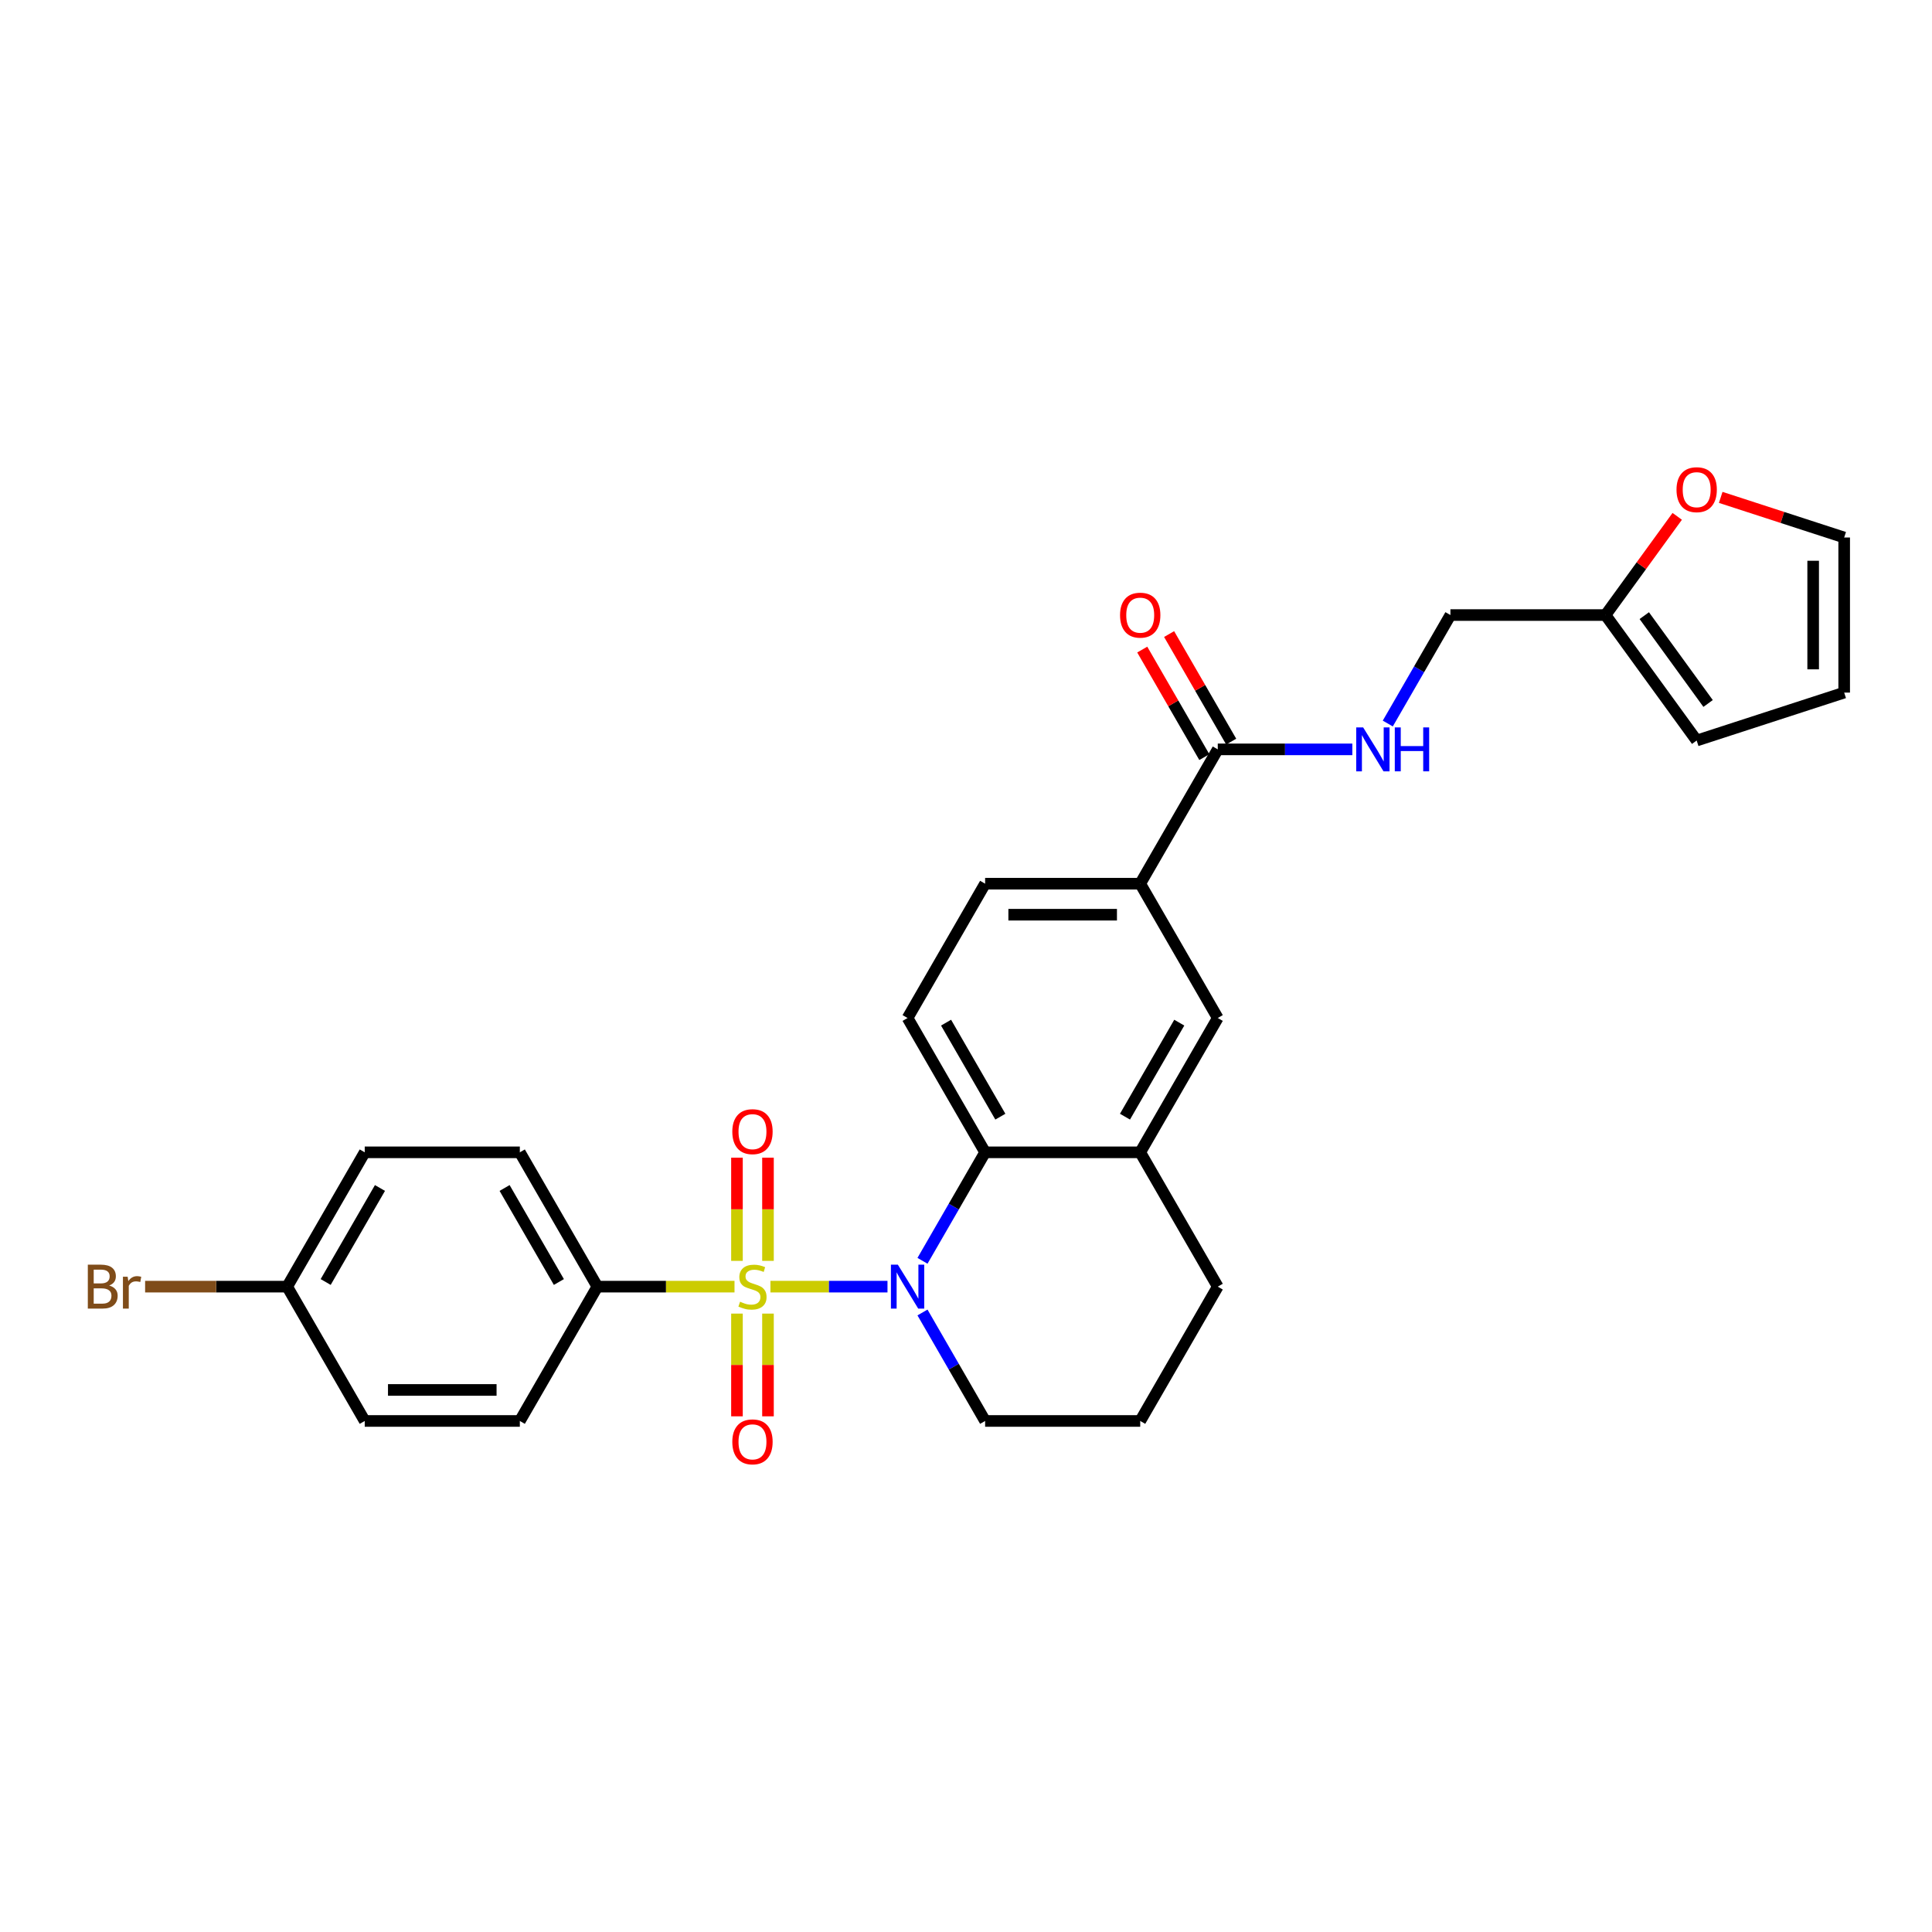 <?xml version='1.0' encoding='iso-8859-1'?>
<svg version='1.1' baseProfile='full'
              xmlns='http://www.w3.org/2000/svg'
                      xmlns:rdkit='http://www.rdkit.org/xml'
                      xmlns:xlink='http://www.w3.org/1999/xlink'
                  xml:space='preserve'
width='1000px' height='1000px' viewBox='0 0 1000 1000'>
<!-- END OF HEADER -->
<rect style='opacity:1.0;fill:#FFFFFF;stroke:none' width='1000' height='1000' x='0' y='0'> </rect>
<path class='bond-0' d='M 398.775,665.965 L 429.068,665.965' style='fill:none;fill-rule:evenodd;stroke:#CCCC00;stroke-width:6px;stroke-linecap:butt;stroke-linejoin:miter;stroke-opacity:1' />
<path class='bond-0' d='M 429.068,665.965 L 459.361,665.965' style='fill:none;fill-rule:evenodd;stroke:#0000FF;stroke-width:6px;stroke-linecap:butt;stroke-linejoin:miter;stroke-opacity:1' />
<path class='bond-4' d='M 380.183,665.965 L 344.692,665.965' style='fill:none;fill-rule:evenodd;stroke:#CCCC00;stroke-width:6px;stroke-linecap:butt;stroke-linejoin:miter;stroke-opacity:1' />
<path class='bond-4' d='M 344.692,665.965 L 309.201,665.965' style='fill:none;fill-rule:evenodd;stroke:#000000;stroke-width:6px;stroke-linecap:butt;stroke-linejoin:miter;stroke-opacity:1' />
<path class='bond-6' d='M 397.507,652.623 L 397.507,625.916' style='fill:none;fill-rule:evenodd;stroke:#CCCC00;stroke-width:6px;stroke-linecap:butt;stroke-linejoin:miter;stroke-opacity:1' />
<path class='bond-6' d='M 397.507,625.916 L 397.507,599.209' style='fill:none;fill-rule:evenodd;stroke:#FF0000;stroke-width:6px;stroke-linecap:butt;stroke-linejoin:miter;stroke-opacity:1' />
<path class='bond-6' d='M 381.451,652.623 L 381.451,625.916' style='fill:none;fill-rule:evenodd;stroke:#CCCC00;stroke-width:6px;stroke-linecap:butt;stroke-linejoin:miter;stroke-opacity:1' />
<path class='bond-6' d='M 381.451,625.916 L 381.451,599.209' style='fill:none;fill-rule:evenodd;stroke:#FF0000;stroke-width:6px;stroke-linecap:butt;stroke-linejoin:miter;stroke-opacity:1' />
<path class='bond-7' d='M 381.451,679.917 L 381.451,706.503' style='fill:none;fill-rule:evenodd;stroke:#CCCC00;stroke-width:6px;stroke-linecap:butt;stroke-linejoin:miter;stroke-opacity:1' />
<path class='bond-7' d='M 381.451,706.503 L 381.451,733.089' style='fill:none;fill-rule:evenodd;stroke:#FF0000;stroke-width:6px;stroke-linecap:butt;stroke-linejoin:miter;stroke-opacity:1' />
<path class='bond-7' d='M 397.507,679.917 L 397.507,706.503' style='fill:none;fill-rule:evenodd;stroke:#CCCC00;stroke-width:6px;stroke-linecap:butt;stroke-linejoin:miter;stroke-opacity:1' />
<path class='bond-7' d='M 397.507,706.503 L 397.507,733.089' style='fill:none;fill-rule:evenodd;stroke:#FF0000;stroke-width:6px;stroke-linecap:butt;stroke-linejoin:miter;stroke-opacity:1' />
<path class='bond-1' d='M 477.479,652.591 L 493.688,624.516' style='fill:none;fill-rule:evenodd;stroke:#0000FF;stroke-width:6px;stroke-linecap:butt;stroke-linejoin:miter;stroke-opacity:1' />
<path class='bond-1' d='M 493.688,624.516 L 509.897,596.442' style='fill:none;fill-rule:evenodd;stroke:#000000;stroke-width:6px;stroke-linecap:butt;stroke-linejoin:miter;stroke-opacity:1' />
<path class='bond-21' d='M 477.479,679.339 L 493.688,707.414' style='fill:none;fill-rule:evenodd;stroke:#0000FF;stroke-width:6px;stroke-linecap:butt;stroke-linejoin:miter;stroke-opacity:1' />
<path class='bond-21' d='M 493.688,707.414 L 509.897,735.488' style='fill:none;fill-rule:evenodd;stroke:#000000;stroke-width:6px;stroke-linecap:butt;stroke-linejoin:miter;stroke-opacity:1' />
<path class='bond-3' d='M 509.897,596.442 L 590.175,596.442' style='fill:none;fill-rule:evenodd;stroke:#000000;stroke-width:6px;stroke-linecap:butt;stroke-linejoin:miter;stroke-opacity:1' />
<path class='bond-9' d='M 509.897,596.442 L 469.757,526.919' style='fill:none;fill-rule:evenodd;stroke:#000000;stroke-width:6px;stroke-linecap:butt;stroke-linejoin:miter;stroke-opacity:1' />
<path class='bond-9' d='M 517.78,577.986 L 489.683,529.32' style='fill:none;fill-rule:evenodd;stroke:#000000;stroke-width:6px;stroke-linecap:butt;stroke-linejoin:miter;stroke-opacity:1' />
<path class='bond-2' d='M 630.314,387.873 L 590.175,457.396' style='fill:none;fill-rule:evenodd;stroke:#000000;stroke-width:6px;stroke-linecap:butt;stroke-linejoin:miter;stroke-opacity:1' />
<path class='bond-10' d='M 630.314,387.873 L 665.139,387.873' style='fill:none;fill-rule:evenodd;stroke:#000000;stroke-width:6px;stroke-linecap:butt;stroke-linejoin:miter;stroke-opacity:1' />
<path class='bond-10' d='M 665.139,387.873 L 699.964,387.873' style='fill:none;fill-rule:evenodd;stroke:#0000FF;stroke-width:6px;stroke-linecap:butt;stroke-linejoin:miter;stroke-opacity:1' />
<path class='bond-14' d='M 637.266,383.859 L 621.197,356.025' style='fill:none;fill-rule:evenodd;stroke:#000000;stroke-width:6px;stroke-linecap:butt;stroke-linejoin:miter;stroke-opacity:1' />
<path class='bond-14' d='M 621.197,356.025 L 605.127,328.192' style='fill:none;fill-rule:evenodd;stroke:#FF0000;stroke-width:6px;stroke-linecap:butt;stroke-linejoin:miter;stroke-opacity:1' />
<path class='bond-14' d='M 623.362,391.887 L 607.292,364.053' style='fill:none;fill-rule:evenodd;stroke:#000000;stroke-width:6px;stroke-linecap:butt;stroke-linejoin:miter;stroke-opacity:1' />
<path class='bond-14' d='M 607.292,364.053 L 591.222,336.22' style='fill:none;fill-rule:evenodd;stroke:#FF0000;stroke-width:6px;stroke-linecap:butt;stroke-linejoin:miter;stroke-opacity:1' />
<path class='bond-8' d='M 590.175,596.442 L 630.314,526.919' style='fill:none;fill-rule:evenodd;stroke:#000000;stroke-width:6px;stroke-linecap:butt;stroke-linejoin:miter;stroke-opacity:1' />
<path class='bond-8' d='M 582.291,577.986 L 610.389,529.32' style='fill:none;fill-rule:evenodd;stroke:#000000;stroke-width:6px;stroke-linecap:butt;stroke-linejoin:miter;stroke-opacity:1' />
<path class='bond-29' d='M 590.175,596.442 L 630.314,665.965' style='fill:none;fill-rule:evenodd;stroke:#000000;stroke-width:6px;stroke-linecap:butt;stroke-linejoin:miter;stroke-opacity:1' />
<path class='bond-18' d='M 309.201,665.965 L 269.062,596.442' style='fill:none;fill-rule:evenodd;stroke:#000000;stroke-width:6px;stroke-linecap:butt;stroke-linejoin:miter;stroke-opacity:1' />
<path class='bond-18' d='M 289.275,663.564 L 261.178,614.898' style='fill:none;fill-rule:evenodd;stroke:#000000;stroke-width:6px;stroke-linecap:butt;stroke-linejoin:miter;stroke-opacity:1' />
<path class='bond-19' d='M 309.201,665.965 L 269.062,735.488' style='fill:none;fill-rule:evenodd;stroke:#000000;stroke-width:6px;stroke-linecap:butt;stroke-linejoin:miter;stroke-opacity:1' />
<path class='bond-5' d='M 590.175,457.396 L 509.897,457.396' style='fill:none;fill-rule:evenodd;stroke:#000000;stroke-width:6px;stroke-linecap:butt;stroke-linejoin:miter;stroke-opacity:1' />
<path class='bond-5' d='M 578.133,473.452 L 521.938,473.452' style='fill:none;fill-rule:evenodd;stroke:#000000;stroke-width:6px;stroke-linecap:butt;stroke-linejoin:miter;stroke-opacity:1' />
<path class='bond-30' d='M 590.175,457.396 L 630.314,526.919' style='fill:none;fill-rule:evenodd;stroke:#000000;stroke-width:6px;stroke-linecap:butt;stroke-linejoin:miter;stroke-opacity:1' />
<path class='bond-13' d='M 469.757,526.919 L 509.897,457.396' style='fill:none;fill-rule:evenodd;stroke:#000000;stroke-width:6px;stroke-linecap:butt;stroke-linejoin:miter;stroke-opacity:1' />
<path class='bond-20' d='M 718.314,374.499 L 734.523,346.424' style='fill:none;fill-rule:evenodd;stroke:#0000FF;stroke-width:6px;stroke-linecap:butt;stroke-linejoin:miter;stroke-opacity:1' />
<path class='bond-20' d='M 734.523,346.424 L 750.732,318.35' style='fill:none;fill-rule:evenodd;stroke:#000000;stroke-width:6px;stroke-linecap:butt;stroke-linejoin:miter;stroke-opacity:1' />
<path class='bond-11' d='M 831.01,318.35 L 750.732,318.35' style='fill:none;fill-rule:evenodd;stroke:#000000;stroke-width:6px;stroke-linecap:butt;stroke-linejoin:miter;stroke-opacity:1' />
<path class='bond-12' d='M 831.01,318.35 L 849.57,292.805' style='fill:none;fill-rule:evenodd;stroke:#000000;stroke-width:6px;stroke-linecap:butt;stroke-linejoin:miter;stroke-opacity:1' />
<path class='bond-12' d='M 849.57,292.805 L 868.129,267.259' style='fill:none;fill-rule:evenodd;stroke:#FF0000;stroke-width:6px;stroke-linecap:butt;stroke-linejoin:miter;stroke-opacity:1' />
<path class='bond-15' d='M 831.01,318.35 L 878.196,383.296' style='fill:none;fill-rule:evenodd;stroke:#000000;stroke-width:6px;stroke-linecap:butt;stroke-linejoin:miter;stroke-opacity:1' />
<path class='bond-15' d='M 851.077,318.655 L 884.108,364.117' style='fill:none;fill-rule:evenodd;stroke:#000000;stroke-width:6px;stroke-linecap:butt;stroke-linejoin:miter;stroke-opacity:1' />
<path class='bond-16' d='M 890.639,257.446 L 922.592,267.829' style='fill:none;fill-rule:evenodd;stroke:#FF0000;stroke-width:6px;stroke-linecap:butt;stroke-linejoin:miter;stroke-opacity:1' />
<path class='bond-16' d='M 922.592,267.829 L 954.545,278.211' style='fill:none;fill-rule:evenodd;stroke:#000000;stroke-width:6px;stroke-linecap:butt;stroke-linejoin:miter;stroke-opacity:1' />
<path class='bond-17' d='M 878.196,383.296 L 954.545,358.489' style='fill:none;fill-rule:evenodd;stroke:#000000;stroke-width:6px;stroke-linecap:butt;stroke-linejoin:miter;stroke-opacity:1' />
<path class='bond-31' d='M 954.545,278.211 L 954.545,358.489' style='fill:none;fill-rule:evenodd;stroke:#000000;stroke-width:6px;stroke-linecap:butt;stroke-linejoin:miter;stroke-opacity:1' />
<path class='bond-31' d='M 938.49,290.252 L 938.49,346.447' style='fill:none;fill-rule:evenodd;stroke:#000000;stroke-width:6px;stroke-linecap:butt;stroke-linejoin:miter;stroke-opacity:1' />
<path class='bond-23' d='M 269.062,596.442 L 188.783,596.442' style='fill:none;fill-rule:evenodd;stroke:#000000;stroke-width:6px;stroke-linecap:butt;stroke-linejoin:miter;stroke-opacity:1' />
<path class='bond-24' d='M 269.062,735.488 L 188.783,735.488' style='fill:none;fill-rule:evenodd;stroke:#000000;stroke-width:6px;stroke-linecap:butt;stroke-linejoin:miter;stroke-opacity:1' />
<path class='bond-24' d='M 257.02,719.433 L 200.825,719.433' style='fill:none;fill-rule:evenodd;stroke:#000000;stroke-width:6px;stroke-linecap:butt;stroke-linejoin:miter;stroke-opacity:1' />
<path class='bond-27' d='M 509.897,735.488 L 590.175,735.488' style='fill:none;fill-rule:evenodd;stroke:#000000;stroke-width:6px;stroke-linecap:butt;stroke-linejoin:miter;stroke-opacity:1' />
<path class='bond-22' d='M 148.644,665.965 L 188.783,735.488' style='fill:none;fill-rule:evenodd;stroke:#000000;stroke-width:6px;stroke-linecap:butt;stroke-linejoin:miter;stroke-opacity:1' />
<path class='bond-25' d='M 148.644,665.965 L 111.877,665.965' style='fill:none;fill-rule:evenodd;stroke:#000000;stroke-width:6px;stroke-linecap:butt;stroke-linejoin:miter;stroke-opacity:1' />
<path class='bond-25' d='M 111.877,665.965 L 75.109,665.965' style='fill:none;fill-rule:evenodd;stroke:#7F4C19;stroke-width:6px;stroke-linecap:butt;stroke-linejoin:miter;stroke-opacity:1' />
<path class='bond-28' d='M 148.644,665.965 L 188.783,596.442' style='fill:none;fill-rule:evenodd;stroke:#000000;stroke-width:6px;stroke-linecap:butt;stroke-linejoin:miter;stroke-opacity:1' />
<path class='bond-28' d='M 168.57,663.564 L 196.667,614.898' style='fill:none;fill-rule:evenodd;stroke:#000000;stroke-width:6px;stroke-linecap:butt;stroke-linejoin:miter;stroke-opacity:1' />
<path class='bond-26' d='M 630.314,665.965 L 590.175,735.488' style='fill:none;fill-rule:evenodd;stroke:#000000;stroke-width:6px;stroke-linecap:butt;stroke-linejoin:miter;stroke-opacity:1' />
<path  class='atom-0' d='M 383.057 673.768
Q 383.314 673.865, 384.373 674.314
Q 385.433 674.764, 386.589 675.053
Q 387.777 675.31, 388.933 675.31
Q 391.085 675.31, 392.337 674.282
Q 393.589 673.222, 393.589 671.392
Q 393.589 670.14, 392.947 669.369
Q 392.337 668.598, 391.374 668.181
Q 390.41 667.763, 388.805 667.282
Q 386.782 666.672, 385.562 666.094
Q 384.373 665.516, 383.506 664.295
Q 382.672 663.075, 382.672 661.02
Q 382.672 658.162, 384.598 656.396
Q 386.557 654.63, 390.41 654.63
Q 393.044 654.63, 396.03 655.882
L 395.291 658.355
Q 392.562 657.231, 390.507 657.231
Q 388.291 657.231, 387.071 658.162
Q 385.851 659.061, 385.883 660.635
Q 385.883 661.855, 386.493 662.593
Q 387.135 663.332, 388.034 663.749
Q 388.965 664.167, 390.507 664.649
Q 392.562 665.291, 393.782 665.933
Q 395.002 666.575, 395.869 667.892
Q 396.768 669.176, 396.768 671.392
Q 396.768 674.539, 394.649 676.241
Q 392.562 677.911, 389.062 677.911
Q 387.039 677.911, 385.497 677.461
Q 383.988 677.044, 382.19 676.305
L 383.057 673.768
' fill='#CCCC00'/>
<path  class='atom-1' d='M 464.732 654.598
L 472.182 666.639
Q 472.92 667.828, 474.109 669.979
Q 475.297 672.13, 475.361 672.259
L 475.361 654.598
L 478.379 654.598
L 478.379 677.333
L 475.265 677.333
L 467.269 664.167
Q 466.338 662.626, 465.342 660.859
Q 464.379 659.093, 464.09 658.547
L 464.09 677.333
L 461.136 677.333
L 461.136 654.598
L 464.732 654.598
' fill='#0000FF'/>
<path  class='atom-7' d='M 379.043 585.751
Q 379.043 580.292, 381.74 577.242
Q 384.438 574.191, 389.479 574.191
Q 394.521 574.191, 397.218 577.242
Q 399.915 580.292, 399.915 585.751
Q 399.915 591.274, 397.186 594.421
Q 394.456 597.536, 389.479 597.536
Q 384.47 597.536, 381.74 594.421
Q 379.043 591.306, 379.043 585.751
M 389.479 594.967
Q 392.947 594.967, 394.81 592.655
Q 396.704 590.311, 396.704 585.751
Q 396.704 581.288, 394.81 579.04
Q 392.947 576.76, 389.479 576.76
Q 386.011 576.76, 384.117 579.008
Q 382.254 581.255, 382.254 585.751
Q 382.254 590.343, 384.117 592.655
Q 386.011 594.967, 389.479 594.967
' fill='#FF0000'/>
<path  class='atom-8' d='M 379.043 746.308
Q 379.043 740.849, 381.74 737.798
Q 384.438 734.748, 389.479 734.748
Q 394.521 734.748, 397.218 737.798
Q 399.915 740.849, 399.915 746.308
Q 399.915 751.831, 397.186 754.978
Q 394.456 758.092, 389.479 758.092
Q 384.47 758.092, 381.74 754.978
Q 379.043 751.863, 379.043 746.308
M 389.479 755.524
Q 392.947 755.524, 394.81 753.212
Q 396.704 750.867, 396.704 746.308
Q 396.704 741.844, 394.81 739.596
Q 392.947 737.316, 389.479 737.316
Q 386.011 737.316, 384.117 739.564
Q 382.254 741.812, 382.254 746.308
Q 382.254 750.9, 384.117 753.212
Q 386.011 755.524, 389.479 755.524
' fill='#FF0000'/>
<path  class='atom-11' d='M 705.567 376.506
L 713.017 388.547
Q 713.755 389.735, 714.943 391.887
Q 716.132 394.038, 716.196 394.167
L 716.196 376.506
L 719.214 376.506
L 719.214 399.24
L 716.099 399.24
L 708.104 386.075
Q 707.173 384.533, 706.177 382.767
Q 705.214 381.001, 704.925 380.455
L 704.925 399.24
L 701.971 399.24
L 701.971 376.506
L 705.567 376.506
' fill='#0000FF'/>
<path  class='atom-11' d='M 721.944 376.506
L 725.026 376.506
L 725.026 386.171
L 736.651 386.171
L 736.651 376.506
L 739.733 376.506
L 739.733 399.24
L 736.651 399.24
L 736.651 388.74
L 725.026 388.74
L 725.026 399.24
L 721.944 399.24
L 721.944 376.506
' fill='#0000FF'/>
<path  class='atom-13' d='M 867.76 253.468
Q 867.76 248.009, 870.457 244.958
Q 873.155 241.908, 878.196 241.908
Q 883.238 241.908, 885.935 244.958
Q 888.632 248.009, 888.632 253.468
Q 888.632 258.991, 885.903 262.138
Q 883.174 265.252, 878.196 265.252
Q 873.187 265.252, 870.457 262.138
Q 867.76 259.023, 867.76 253.468
M 878.196 262.684
Q 881.664 262.684, 883.527 260.372
Q 885.421 258.027, 885.421 253.468
Q 885.421 249.004, 883.527 246.756
Q 881.664 244.476, 878.196 244.476
Q 874.728 244.476, 872.834 246.724
Q 870.971 248.972, 870.971 253.468
Q 870.971 258.059, 872.834 260.372
Q 874.728 262.684, 878.196 262.684
' fill='#FF0000'/>
<path  class='atom-15' d='M 579.739 318.414
Q 579.739 312.955, 582.436 309.905
Q 585.133 306.854, 590.175 306.854
Q 595.216 306.854, 597.914 309.905
Q 600.611 312.955, 600.611 318.414
Q 600.611 323.937, 597.882 327.084
Q 595.152 330.199, 590.175 330.199
Q 585.166 330.199, 582.436 327.084
Q 579.739 323.969, 579.739 318.414
M 590.175 327.63
Q 593.643 327.63, 595.505 325.318
Q 597.4 322.974, 597.4 318.414
Q 597.4 313.951, 595.505 311.703
Q 593.643 309.423, 590.175 309.423
Q 586.707 309.423, 584.812 311.671
Q 582.95 313.919, 582.95 318.414
Q 582.95 323.006, 584.812 325.318
Q 586.707 327.63, 590.175 327.63
' fill='#FF0000'/>
<path  class='atom-26' d='M 56.501 665.387
Q 58.684 665.997, 59.776 667.346
Q 60.9 668.662, 60.9 670.621
Q 60.9 673.768, 58.877 675.566
Q 56.886 677.333, 53.097 677.333
L 45.455 677.333
L 45.455 654.598
L 52.166 654.598
Q 56.051 654.598, 58.01 656.171
Q 59.969 657.745, 59.969 660.635
Q 59.969 664.071, 56.501 665.387
M 48.505 657.167
L 48.505 664.295
L 52.166 664.295
Q 54.414 664.295, 55.57 663.396
Q 56.758 662.465, 56.758 660.635
Q 56.758 657.167, 52.166 657.167
L 48.505 657.167
M 53.097 674.764
Q 55.313 674.764, 56.501 673.704
Q 57.689 672.644, 57.689 670.621
Q 57.689 668.759, 56.372 667.828
Q 55.088 666.864, 52.615 666.864
L 48.505 666.864
L 48.505 674.764
L 53.097 674.764
' fill='#7F4C19'/>
<path  class='atom-26' d='M 66.07 660.827
L 66.423 663.107
Q 68.157 660.538, 70.983 660.538
Q 71.882 660.538, 73.102 660.859
L 72.621 663.557
Q 71.24 663.236, 70.469 663.236
Q 69.121 663.236, 68.222 663.782
Q 67.355 664.295, 66.648 665.548
L 66.648 677.333
L 63.63 677.333
L 63.63 660.827
L 66.07 660.827
' fill='#7F4C19'/>
</svg>
